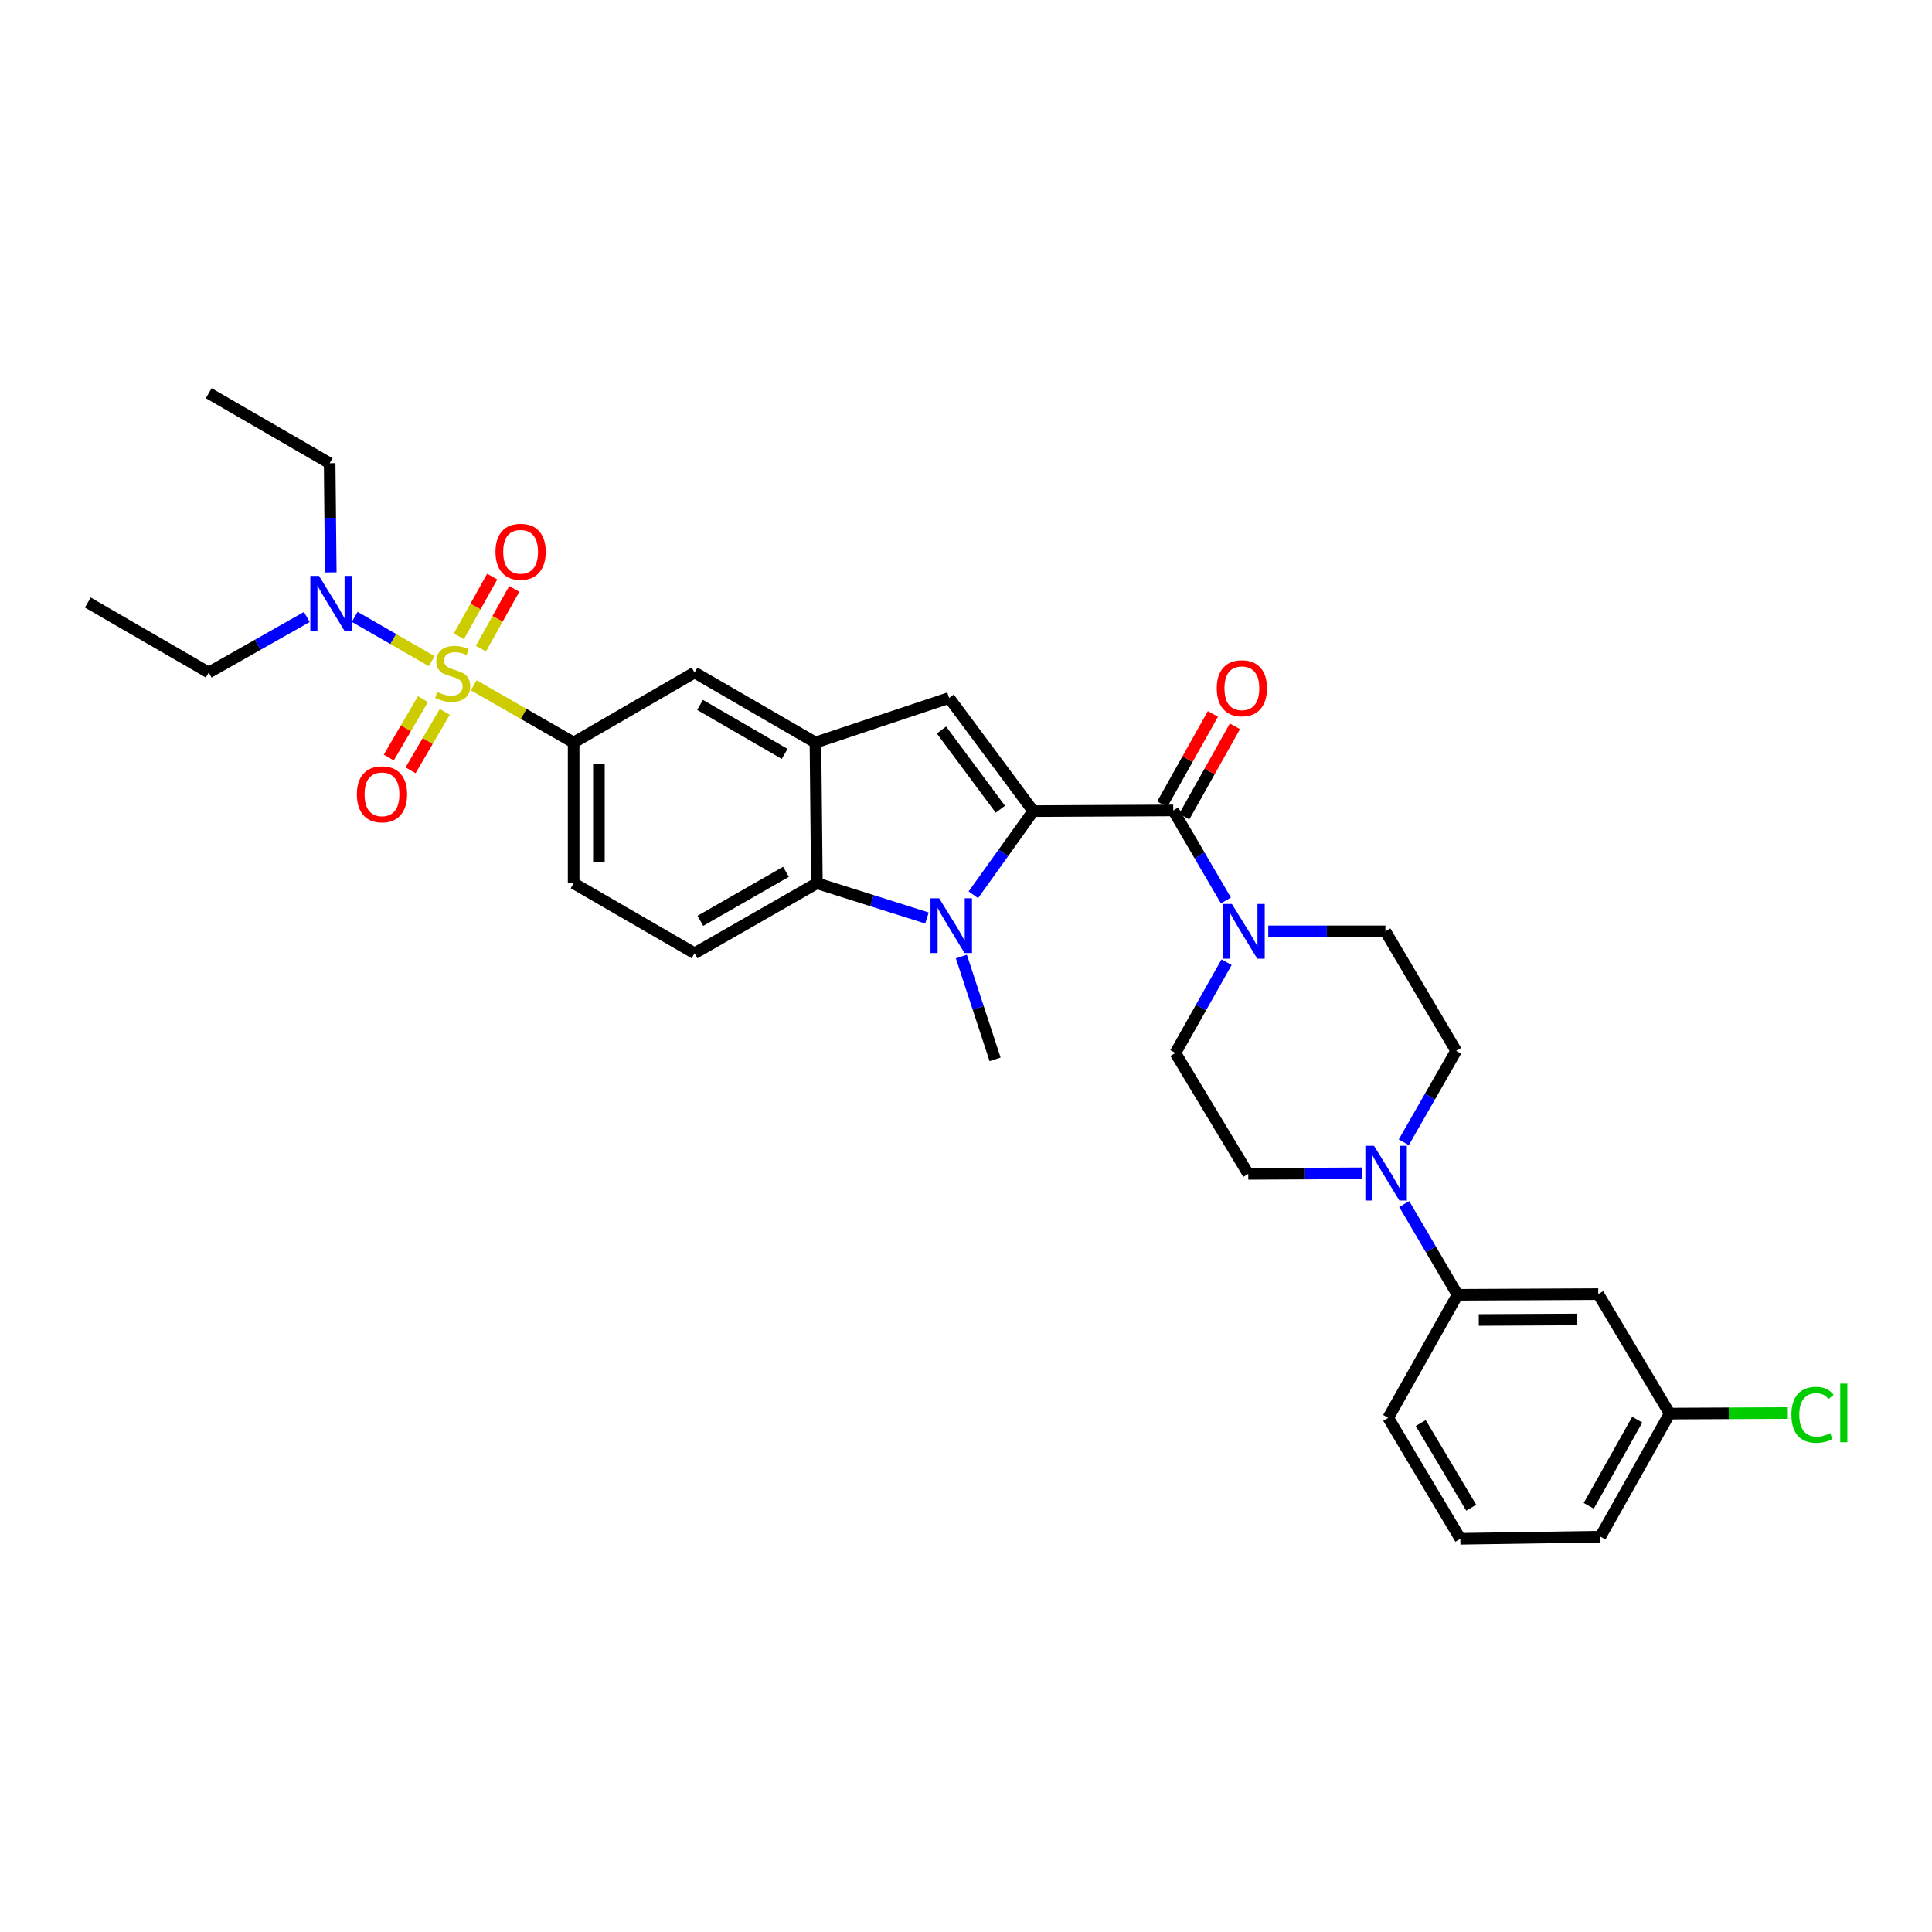 <?xml version='1.0' encoding='iso-8859-1'?>
<svg version='1.1' baseProfile='full'
              xmlns='http://www.w3.org/2000/svg'
                      xmlns:rdkit='http://www.rdkit.org/xml'
                      xmlns:xlink='http://www.w3.org/1999/xlink'
                  xml:space='preserve'
width='1000px' height='1000px' viewBox='0 0 1000 1000'>
<!-- END OF HEADER -->
<rect style='opacity:1.0;fill:#FFFFFF;stroke:none' width='1000' height='1000' x='0' y='0'> </rect>
<path class='bond-1' d='M 534.807,419.838 L 519.306,441.493' style='fill:none;fill-rule:evenodd;stroke:#000000;stroke-width:6px;stroke-linecap:butt;stroke-linejoin:miter;stroke-opacity:1' />
<path class='bond-1' d='M 519.306,441.493 L 503.804,463.147' style='fill:none;fill-rule:evenodd;stroke:#0000FF;stroke-width:6px;stroke-linecap:butt;stroke-linejoin:miter;stroke-opacity:1' />
<path class='bond-2' d='M 534.807,419.838 L 607.269,419.475' style='fill:none;fill-rule:evenodd;stroke:#000000;stroke-width:6px;stroke-linecap:butt;stroke-linejoin:miter;stroke-opacity:1' />
<path class='bond-3' d='M 534.807,419.838 L 491.258,361.266' style='fill:none;fill-rule:evenodd;stroke:#000000;stroke-width:6px;stroke-linecap:butt;stroke-linejoin:miter;stroke-opacity:1' />
<path class='bond-3' d='M 517.782,418.854 L 487.297,377.854' style='fill:none;fill-rule:evenodd;stroke:#000000;stroke-width:6px;stroke-linecap:butt;stroke-linejoin:miter;stroke-opacity:1' />
<path class='bond-0' d='M 245.21,354.704 L 271.063,369.521' style='fill:none;fill-rule:evenodd;stroke:#CCCC00;stroke-width:6px;stroke-linecap:butt;stroke-linejoin:miter;stroke-opacity:1' />
<path class='bond-0' d='M 271.063,369.521 L 296.916,384.338' style='fill:none;fill-rule:evenodd;stroke:#000000;stroke-width:6px;stroke-linecap:butt;stroke-linejoin:miter;stroke-opacity:1' />
<path class='bond-10' d='M 223.431,342.197 L 203.52,330.74' style='fill:none;fill-rule:evenodd;stroke:#CCCC00;stroke-width:6px;stroke-linecap:butt;stroke-linejoin:miter;stroke-opacity:1' />
<path class='bond-10' d='M 203.52,330.74 L 183.608,319.283' style='fill:none;fill-rule:evenodd;stroke:#0000FF;stroke-width:6px;stroke-linecap:butt;stroke-linejoin:miter;stroke-opacity:1' />
<path class='bond-12' d='M 218.918,361.858 L 210.072,376.978' style='fill:none;fill-rule:evenodd;stroke:#CCCC00;stroke-width:6px;stroke-linecap:butt;stroke-linejoin:miter;stroke-opacity:1' />
<path class='bond-12' d='M 210.072,376.978 L 201.226,392.098' style='fill:none;fill-rule:evenodd;stroke:#FF0000;stroke-width:6px;stroke-linecap:butt;stroke-linejoin:miter;stroke-opacity:1' />
<path class='bond-12' d='M 230.204,368.461 L 221.358,383.581' style='fill:none;fill-rule:evenodd;stroke:#CCCC00;stroke-width:6px;stroke-linecap:butt;stroke-linejoin:miter;stroke-opacity:1' />
<path class='bond-12' d='M 221.358,383.581 L 212.513,398.701' style='fill:none;fill-rule:evenodd;stroke:#FF0000;stroke-width:6px;stroke-linecap:butt;stroke-linejoin:miter;stroke-opacity:1' />
<path class='bond-13' d='M 248.923,335.731 L 257.553,320.269' style='fill:none;fill-rule:evenodd;stroke:#CCCC00;stroke-width:6px;stroke-linecap:butt;stroke-linejoin:miter;stroke-opacity:1' />
<path class='bond-13' d='M 257.553,320.269 L 266.183,304.807' style='fill:none;fill-rule:evenodd;stroke:#FF0000;stroke-width:6px;stroke-linecap:butt;stroke-linejoin:miter;stroke-opacity:1' />
<path class='bond-13' d='M 237.505,329.358 L 246.135,313.896' style='fill:none;fill-rule:evenodd;stroke:#CCCC00;stroke-width:6px;stroke-linecap:butt;stroke-linejoin:miter;stroke-opacity:1' />
<path class='bond-13' d='M 246.135,313.896 L 254.765,298.434' style='fill:none;fill-rule:evenodd;stroke:#FF0000;stroke-width:6px;stroke-linecap:butt;stroke-linejoin:miter;stroke-opacity:1' />
<path class='bond-5' d='M 479.799,475.161 L 451.306,466.162' style='fill:none;fill-rule:evenodd;stroke:#0000FF;stroke-width:6px;stroke-linecap:butt;stroke-linejoin:miter;stroke-opacity:1' />
<path class='bond-5' d='M 451.306,466.162 L 422.813,457.162' style='fill:none;fill-rule:evenodd;stroke:#000000;stroke-width:6px;stroke-linecap:butt;stroke-linejoin:miter;stroke-opacity:1' />
<path class='bond-23' d='M 497.604,495.11 L 506.33,521.712' style='fill:none;fill-rule:evenodd;stroke:#0000FF;stroke-width:6px;stroke-linecap:butt;stroke-linejoin:miter;stroke-opacity:1' />
<path class='bond-23' d='M 506.33,521.712 L 515.056,548.315' style='fill:none;fill-rule:evenodd;stroke:#000000;stroke-width:6px;stroke-linecap:butt;stroke-linejoin:miter;stroke-opacity:1' />
<path class='bond-7' d='M 607.269,419.475 L 620.903,442.783' style='fill:none;fill-rule:evenodd;stroke:#000000;stroke-width:6px;stroke-linecap:butt;stroke-linejoin:miter;stroke-opacity:1' />
<path class='bond-7' d='M 620.903,442.783 L 634.537,466.092' style='fill:none;fill-rule:evenodd;stroke:#0000FF;stroke-width:6px;stroke-linecap:butt;stroke-linejoin:miter;stroke-opacity:1' />
<path class='bond-16' d='M 612.971,422.674 L 626.083,399.3' style='fill:none;fill-rule:evenodd;stroke:#000000;stroke-width:6px;stroke-linecap:butt;stroke-linejoin:miter;stroke-opacity:1' />
<path class='bond-16' d='M 626.083,399.3 L 639.195,375.926' style='fill:none;fill-rule:evenodd;stroke:#FF0000;stroke-width:6px;stroke-linecap:butt;stroke-linejoin:miter;stroke-opacity:1' />
<path class='bond-16' d='M 601.567,416.277 L 614.679,392.903' style='fill:none;fill-rule:evenodd;stroke:#000000;stroke-width:6px;stroke-linecap:butt;stroke-linejoin:miter;stroke-opacity:1' />
<path class='bond-16' d='M 614.679,392.903 L 627.791,369.529' style='fill:none;fill-rule:evenodd;stroke:#FF0000;stroke-width:6px;stroke-linecap:butt;stroke-linejoin:miter;stroke-opacity:1' />
<path class='bond-4' d='M 491.258,361.266 L 422.073,384.338' style='fill:none;fill-rule:evenodd;stroke:#000000;stroke-width:6px;stroke-linecap:butt;stroke-linejoin:miter;stroke-opacity:1' />
<path class='bond-9' d='M 422.073,384.338 L 359.505,348.103' style='fill:none;fill-rule:evenodd;stroke:#000000;stroke-width:6px;stroke-linecap:butt;stroke-linejoin:miter;stroke-opacity:1' />
<path class='bond-9' d='M 406.134,390.218 L 362.337,364.854' style='fill:none;fill-rule:evenodd;stroke:#000000;stroke-width:6px;stroke-linecap:butt;stroke-linejoin:miter;stroke-opacity:1' />
<path class='bond-32' d='M 422.073,384.338 L 422.813,457.162' style='fill:none;fill-rule:evenodd;stroke:#000000;stroke-width:6px;stroke-linecap:butt;stroke-linejoin:miter;stroke-opacity:1' />
<path class='bond-14' d='M 422.813,457.162 L 359.505,493.404' style='fill:none;fill-rule:evenodd;stroke:#000000;stroke-width:6px;stroke-linecap:butt;stroke-linejoin:miter;stroke-opacity:1' />
<path class='bond-14' d='M 406.821,451.251 L 362.505,476.62' style='fill:none;fill-rule:evenodd;stroke:#000000;stroke-width:6px;stroke-linecap:butt;stroke-linejoin:miter;stroke-opacity:1' />
<path class='bond-6' d='M 296.916,384.338 L 359.505,348.103' style='fill:none;fill-rule:evenodd;stroke:#000000;stroke-width:6px;stroke-linecap:butt;stroke-linejoin:miter;stroke-opacity:1' />
<path class='bond-34' d='M 296.916,384.338 L 296.916,457.162' style='fill:none;fill-rule:evenodd;stroke:#000000;stroke-width:6px;stroke-linecap:butt;stroke-linejoin:miter;stroke-opacity:1' />
<path class='bond-34' d='M 309.992,395.261 L 309.992,446.239' style='fill:none;fill-rule:evenodd;stroke:#000000;stroke-width:6px;stroke-linecap:butt;stroke-linejoin:miter;stroke-opacity:1' />
<path class='bond-18' d='M 634.874,498.031 L 621.623,521.52' style='fill:none;fill-rule:evenodd;stroke:#0000FF;stroke-width:6px;stroke-linecap:butt;stroke-linejoin:miter;stroke-opacity:1' />
<path class='bond-18' d='M 621.623,521.52 L 608.373,545.01' style='fill:none;fill-rule:evenodd;stroke:#000000;stroke-width:6px;stroke-linecap:butt;stroke-linejoin:miter;stroke-opacity:1' />
<path class='bond-19' d='M 656.451,482.064 L 686.767,482.064' style='fill:none;fill-rule:evenodd;stroke:#0000FF;stroke-width:6px;stroke-linecap:butt;stroke-linejoin:miter;stroke-opacity:1' />
<path class='bond-19' d='M 686.767,482.064 L 717.083,482.064' style='fill:none;fill-rule:evenodd;stroke:#000000;stroke-width:6px;stroke-linecap:butt;stroke-linejoin:miter;stroke-opacity:1' />
<path class='bond-8' d='M 726.595,591.252 L 740.141,567.582' style='fill:none;fill-rule:evenodd;stroke:#0000FF;stroke-width:6px;stroke-linecap:butt;stroke-linejoin:miter;stroke-opacity:1' />
<path class='bond-8' d='M 740.141,567.582 L 753.688,543.913' style='fill:none;fill-rule:evenodd;stroke:#000000;stroke-width:6px;stroke-linecap:butt;stroke-linejoin:miter;stroke-opacity:1' />
<path class='bond-11' d='M 726.835,623.221 L 740.629,646.705' style='fill:none;fill-rule:evenodd;stroke:#0000FF;stroke-width:6px;stroke-linecap:butt;stroke-linejoin:miter;stroke-opacity:1' />
<path class='bond-11' d='M 740.629,646.705 L 754.422,670.188' style='fill:none;fill-rule:evenodd;stroke:#000000;stroke-width:6px;stroke-linecap:butt;stroke-linejoin:miter;stroke-opacity:1' />
<path class='bond-33' d='M 704.923,607.299 L 675.506,607.449' style='fill:none;fill-rule:evenodd;stroke:#0000FF;stroke-width:6px;stroke-linecap:butt;stroke-linejoin:miter;stroke-opacity:1' />
<path class='bond-33' d='M 675.506,607.449 L 646.089,607.599' style='fill:none;fill-rule:evenodd;stroke:#000000;stroke-width:6px;stroke-linecap:butt;stroke-linejoin:miter;stroke-opacity:1' />
<path class='bond-26' d='M 158.807,319.352 L 133.422,333.728' style='fill:none;fill-rule:evenodd;stroke:#0000FF;stroke-width:6px;stroke-linecap:butt;stroke-linejoin:miter;stroke-opacity:1' />
<path class='bond-26' d='M 133.422,333.728 L 108.037,348.103' style='fill:none;fill-rule:evenodd;stroke:#000000;stroke-width:6px;stroke-linecap:butt;stroke-linejoin:miter;stroke-opacity:1' />
<path class='bond-27' d='M 171.203,296.267 L 170.915,268.015' style='fill:none;fill-rule:evenodd;stroke:#0000FF;stroke-width:6px;stroke-linecap:butt;stroke-linejoin:miter;stroke-opacity:1' />
<path class='bond-27' d='M 170.915,268.015 L 170.626,239.763' style='fill:none;fill-rule:evenodd;stroke:#000000;stroke-width:6px;stroke-linecap:butt;stroke-linejoin:miter;stroke-opacity:1' />
<path class='bond-15' d='M 754.422,670.188 L 827.261,669.825' style='fill:none;fill-rule:evenodd;stroke:#000000;stroke-width:6px;stroke-linecap:butt;stroke-linejoin:miter;stroke-opacity:1' />
<path class='bond-15' d='M 765.413,683.209 L 816.4,682.955' style='fill:none;fill-rule:evenodd;stroke:#000000;stroke-width:6px;stroke-linecap:butt;stroke-linejoin:miter;stroke-opacity:1' />
<path class='bond-25' d='M 754.422,670.188 L 718.536,733.874' style='fill:none;fill-rule:evenodd;stroke:#000000;stroke-width:6px;stroke-linecap:butt;stroke-linejoin:miter;stroke-opacity:1' />
<path class='bond-17' d='M 359.505,493.404 L 296.916,457.162' style='fill:none;fill-rule:evenodd;stroke:#000000;stroke-width:6px;stroke-linecap:butt;stroke-linejoin:miter;stroke-opacity:1' />
<path class='bond-22' d='M 827.261,669.825 L 864.215,731.673' style='fill:none;fill-rule:evenodd;stroke:#000000;stroke-width:6px;stroke-linecap:butt;stroke-linejoin:miter;stroke-opacity:1' />
<path class='bond-21' d='M 608.373,545.01 L 646.089,607.599' style='fill:none;fill-rule:evenodd;stroke:#000000;stroke-width:6px;stroke-linecap:butt;stroke-linejoin:miter;stroke-opacity:1' />
<path class='bond-20' d='M 717.083,482.064 L 753.688,543.913' style='fill:none;fill-rule:evenodd;stroke:#000000;stroke-width:6px;stroke-linecap:butt;stroke-linejoin:miter;stroke-opacity:1' />
<path class='bond-24' d='M 864.215,731.673 L 894.798,731.529' style='fill:none;fill-rule:evenodd;stroke:#000000;stroke-width:6px;stroke-linecap:butt;stroke-linejoin:miter;stroke-opacity:1' />
<path class='bond-24' d='M 894.798,731.529 L 925.382,731.385' style='fill:none;fill-rule:evenodd;stroke:#00CC00;stroke-width:6px;stroke-linecap:butt;stroke-linejoin:miter;stroke-opacity:1' />
<path class='bond-35' d='M 864.215,731.673 L 828.351,795.374' style='fill:none;fill-rule:evenodd;stroke:#000000;stroke-width:6px;stroke-linecap:butt;stroke-linejoin:miter;stroke-opacity:1' />
<path class='bond-35' d='M 847.441,734.813 L 822.336,779.404' style='fill:none;fill-rule:evenodd;stroke:#000000;stroke-width:6px;stroke-linecap:butt;stroke-linejoin:miter;stroke-opacity:1' />
<path class='bond-28' d='M 718.536,733.874 L 755.875,796.471' style='fill:none;fill-rule:evenodd;stroke:#000000;stroke-width:6px;stroke-linecap:butt;stroke-linejoin:miter;stroke-opacity:1' />
<path class='bond-28' d='M 735.367,736.565 L 761.504,780.383' style='fill:none;fill-rule:evenodd;stroke:#000000;stroke-width:6px;stroke-linecap:butt;stroke-linejoin:miter;stroke-opacity:1' />
<path class='bond-30' d='M 108.037,348.103 L 45.455,311.862' style='fill:none;fill-rule:evenodd;stroke:#000000;stroke-width:6px;stroke-linecap:butt;stroke-linejoin:miter;stroke-opacity:1' />
<path class='bond-31' d='M 170.626,239.763 L 108.037,203.529' style='fill:none;fill-rule:evenodd;stroke:#000000;stroke-width:6px;stroke-linecap:butt;stroke-linejoin:miter;stroke-opacity:1' />
<path class='bond-29' d='M 755.875,796.471 L 828.351,795.374' style='fill:none;fill-rule:evenodd;stroke:#000000;stroke-width:6px;stroke-linecap:butt;stroke-linejoin:miter;stroke-opacity:1' />
<path  class='atom-1' d='M 226.327 358.187
Q 226.647 358.307, 227.967 358.867
Q 229.287 359.427, 230.727 359.787
Q 232.207 360.107, 233.647 360.107
Q 236.327 360.107, 237.887 358.827
Q 239.447 357.507, 239.447 355.227
Q 239.447 353.667, 238.647 352.707
Q 237.887 351.747, 236.687 351.227
Q 235.487 350.707, 233.487 350.107
Q 230.967 349.347, 229.447 348.627
Q 227.967 347.907, 226.887 346.387
Q 225.847 344.867, 225.847 342.307
Q 225.847 338.747, 228.247 336.547
Q 230.687 334.347, 235.487 334.347
Q 238.767 334.347, 242.487 335.907
L 241.567 338.987
Q 238.167 337.587, 235.607 337.587
Q 232.847 337.587, 231.327 338.747
Q 229.807 339.867, 229.847 341.827
Q 229.847 343.347, 230.607 344.267
Q 231.407 345.187, 232.527 345.707
Q 233.687 346.227, 235.607 346.827
Q 238.167 347.627, 239.687 348.427
Q 241.207 349.227, 242.287 350.867
Q 243.407 352.467, 243.407 355.227
Q 243.407 359.147, 240.767 361.267
Q 238.167 363.347, 233.807 363.347
Q 231.287 363.347, 229.367 362.787
Q 227.487 362.267, 225.247 361.347
L 226.327 358.187
' fill='#CCCC00'/>
<path  class='atom-2' d='M 486.102 464.97
L 495.382 479.97
Q 496.302 481.45, 497.782 484.13
Q 499.262 486.81, 499.342 486.97
L 499.342 464.97
L 503.102 464.97
L 503.102 493.29
L 499.222 493.29
L 489.262 476.89
Q 488.102 474.97, 486.862 472.77
Q 485.662 470.57, 485.302 469.89
L 485.302 493.29
L 481.622 493.29
L 481.622 464.97
L 486.102 464.97
' fill='#0000FF'/>
<path  class='atom-8' d='M 637.621 467.904
L 646.901 482.904
Q 647.821 484.384, 649.301 487.064
Q 650.781 489.744, 650.861 489.904
L 650.861 467.904
L 654.621 467.904
L 654.621 496.224
L 650.741 496.224
L 640.781 479.824
Q 639.621 477.904, 638.381 475.704
Q 637.181 473.504, 636.821 472.824
L 636.821 496.224
L 633.141 496.224
L 633.141 467.904
L 637.621 467.904
' fill='#0000FF'/>
<path  class='atom-9' d='M 711.187 593.076
L 720.467 608.076
Q 721.387 609.556, 722.867 612.236
Q 724.347 614.916, 724.427 615.076
L 724.427 593.076
L 728.187 593.076
L 728.187 621.396
L 724.307 621.396
L 714.347 604.996
Q 713.187 603.076, 711.947 600.876
Q 710.747 598.676, 710.387 597.996
L 710.387 621.396
L 706.707 621.396
L 706.707 593.076
L 711.187 593.076
' fill='#0000FF'/>
<path  class='atom-11' d='M 165.107 298.079
L 174.387 313.079
Q 175.307 314.559, 176.787 317.239
Q 178.267 319.919, 178.347 320.079
L 178.347 298.079
L 182.107 298.079
L 182.107 326.399
L 178.227 326.399
L 168.267 309.999
Q 167.107 308.079, 165.867 305.879
Q 164.667 303.679, 164.307 302.999
L 164.307 326.399
L 160.627 326.399
L 160.627 298.079
L 165.107 298.079
' fill='#0000FF'/>
<path  class='atom-13' d='M 184.714 411.129
Q 184.714 404.329, 188.074 400.529
Q 191.434 396.729, 197.714 396.729
Q 203.994 396.729, 207.354 400.529
Q 210.714 404.329, 210.714 411.129
Q 210.714 418.009, 207.314 421.929
Q 203.914 425.809, 197.714 425.809
Q 191.474 425.809, 188.074 421.929
Q 184.714 418.049, 184.714 411.129
M 197.714 422.609
Q 202.034 422.609, 204.354 419.729
Q 206.714 416.809, 206.714 411.129
Q 206.714 405.569, 204.354 402.769
Q 202.034 399.929, 197.714 399.929
Q 193.394 399.929, 191.034 402.729
Q 188.714 405.529, 188.714 411.129
Q 188.714 416.849, 191.034 419.729
Q 193.394 422.609, 197.714 422.609
' fill='#FF0000'/>
<path  class='atom-14' d='M 256.464 285.594
Q 256.464 278.794, 259.824 274.994
Q 263.184 271.194, 269.464 271.194
Q 275.744 271.194, 279.104 274.994
Q 282.464 278.794, 282.464 285.594
Q 282.464 292.474, 279.064 296.394
Q 275.664 300.274, 269.464 300.274
Q 263.224 300.274, 259.824 296.394
Q 256.464 292.514, 256.464 285.594
M 269.464 297.074
Q 273.784 297.074, 276.104 294.194
Q 278.464 291.274, 278.464 285.594
Q 278.464 280.034, 276.104 277.234
Q 273.784 274.394, 269.464 274.394
Q 265.144 274.394, 262.784 277.194
Q 260.464 279.994, 260.464 285.594
Q 260.464 291.314, 262.784 294.194
Q 265.144 297.074, 269.464 297.074
' fill='#FF0000'/>
<path  class='atom-17' d='M 629.791 356.232
Q 629.791 349.432, 633.151 345.632
Q 636.511 341.832, 642.791 341.832
Q 649.071 341.832, 652.431 345.632
Q 655.791 349.432, 655.791 356.232
Q 655.791 363.112, 652.391 367.032
Q 648.991 370.912, 642.791 370.912
Q 636.551 370.912, 633.151 367.032
Q 629.791 363.152, 629.791 356.232
M 642.791 367.712
Q 647.111 367.712, 649.431 364.832
Q 651.791 361.912, 651.791 356.232
Q 651.791 350.672, 649.431 347.872
Q 647.111 345.032, 642.791 345.032
Q 638.471 345.032, 636.111 347.832
Q 633.791 350.632, 633.791 356.232
Q 633.791 361.952, 636.111 364.832
Q 638.471 367.712, 642.791 367.712
' fill='#FF0000'/>
<path  class='atom-25' d='M 927.231 732.305
Q 927.231 725.265, 930.511 721.585
Q 933.831 717.865, 940.111 717.865
Q 945.951 717.865, 949.071 721.985
L 946.431 724.145
Q 944.151 721.145, 940.111 721.145
Q 935.831 721.145, 933.551 724.025
Q 931.311 726.865, 931.311 732.305
Q 931.311 737.905, 933.631 740.785
Q 935.991 743.665, 940.551 743.665
Q 943.671 743.665, 947.311 741.785
L 948.431 744.785
Q 946.951 745.745, 944.711 746.305
Q 942.471 746.865, 939.991 746.865
Q 933.831 746.865, 930.511 743.105
Q 927.231 739.345, 927.231 732.305
' fill='#00CC00'/>
<path  class='atom-25' d='M 952.511 716.145
L 956.191 716.145
L 956.191 746.505
L 952.511 746.505
L 952.511 716.145
' fill='#00CC00'/>
</svg>
